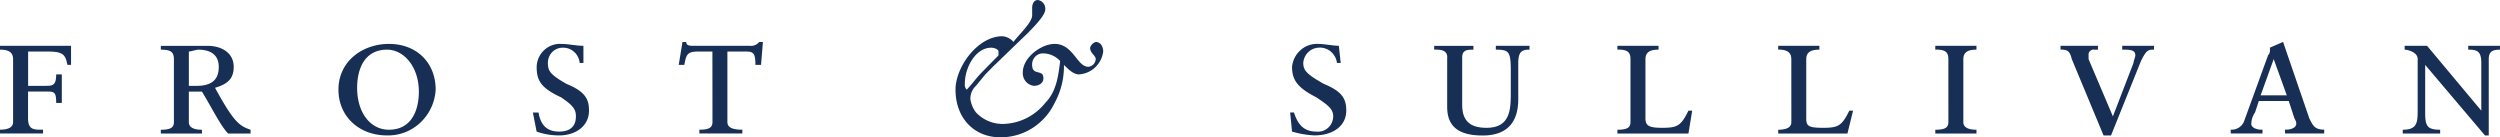 <svg xmlns="http://www.w3.org/2000/svg" width="400" height="21.965" viewBox="0 0 400 21.965">
  <path id="frost_sullivan" data-name="frost &amp; sullivan" d="M2.095,9.967c0-1.22-.9-1.524-2.095-1.524v-.61H11.369v3.048h-.593c-.3-1.831-.9-2.136-3.291-2.136H4.5v5.489H7.189c1.2,0,1.8,0,1.8-1.831h.9v4.572h-.9c0-1.833-.3-1.833-1.8-1.833h-2.7v4.274c0,1.524.6,1.831,1.8,1.831h.6v.607H0v-.607c1.2,0,2.095-.308,2.095-1.223Zm28.121,4.269V8.747c.3,0,1.2-.3,1.494-.3,2.095,0,3.291.916,3.291,2.743,0,2.136-1.2,3.048-3.591,3.048Zm-2.391,5.8c0,.915-.6,1.223-2.095,1.223v.607h6.58v-.607c-1.2,0-2.095-.308-2.095-1.223V15.155h2.095c1.495,2.438,2.989,5.492,4.189,6.71h3.592v-.607c-1.8-.613-2.69-1.223-5.686-6.712,2.095-.613,2.989-1.524,2.989-3.356,0-2.136-1.8-3.354-4.189-3.354H25.73v.611c1.494,0,2.095.3,2.095,1.524Zm29.316-5.49c0-3.048,1.2-6.1,4.788-6.1,2.69,0,5.087,2.743,5.087,6.71,0,3.048-1.2,6.1-4.788,6.1C59.238,21.254,57.14,18.505,57.14,14.544Zm-2.989.3c0,4.272,3.289,7.323,7.777,7.323a7.534,7.534,0,0,0,5.34-2.059,7.83,7.83,0,0,0,2.437-5.264c0-4.269-2.989-7.321-7.478-7.321C58.038,7.526,54.151,10.273,54.151,14.847ZM85.266,18.5h.9c.3,1.836,1.2,3.054,3.291,3.054,2.394,0,2.69-1.524,2.69-2.441,0-1.218-.6-1.831-2.391-3.048-3.291-1.524-3.89-2.749-3.89-4.885A3.846,3.846,0,0,1,86.2,9.729a3.783,3.783,0,0,1,.86-1.207,3.7,3.7,0,0,1,1.25-.774,3.646,3.646,0,0,1,1.447-.222c1.2,0,2.391.3,3.591.3v2.747h-.6a2.714,2.714,0,0,0-.876-1.761,2.614,2.614,0,0,0-1.818-.68,2.32,2.32,0,0,0-.921.176,2.356,2.356,0,0,0-.781.528,2.412,2.412,0,0,0-.518.8,2.452,2.452,0,0,0-.173.939c0,1.22.3,1.831,2.989,3.354,2.989,1.22,3.591,2.441,3.591,4.272,0,2.441-2.095,3.967-4.788,3.967a10.958,10.958,0,0,1-3.592-.613l-.6-3.048Zm28.719-9.759h-2.095c-1.8,0-2.092.3-2.394,2.136h-.9l.6-3.662h.6c0,.611.6.611,1.2.611h8.975a1.618,1.618,0,0,0,.827-.106,1.647,1.647,0,0,0,.668-.5h.6l-.3,3.662h-.9c0-1.831-.3-2.136-1.495-2.136h-2.988V20.029c0,.915.9,1.223,2.393,1.223v.607H111.9v-.607c1.495,0,2.095-.308,2.095-1.223Zm44.578-.611c.6,0,1.2.3,1.2.611v.615L157.066,12.1c-.9.915-1.495,1.831-2.394,2.743a1.132,1.132,0,0,1-.3-.915c0-2.747,1.8-5.794,4.19-5.794Zm8.378,4.879c0-1.524-1.8-.3-1.8-2.136a1.783,1.783,0,0,1,.116-.713,1.762,1.762,0,0,1,.387-.6,1.725,1.725,0,0,1,.593-.4,1.7,1.7,0,0,1,.7-.118,3.735,3.735,0,0,1,1.466.333,3.787,3.787,0,0,1,1.224.887c-.3,2.441-.6,4.882-2.393,6.712a8.97,8.97,0,0,1-3.073,2.465,8.785,8.785,0,0,1-3.81.891,5.805,5.805,0,0,1-2.275-.489,5.9,5.9,0,0,1-1.914-1.347,4.581,4.581,0,0,1-.9-2.133,2.81,2.81,0,0,1,.218-1.169,2.766,2.766,0,0,1,.679-.967L157.66,12.4l1.2-1.22,5.687-5.49c.9-.916,2.694-2.747,2.694-3.662a1.421,1.421,0,0,0-.294-1.011,1.364,1.364,0,0,0-.9-.513c-.6,0-.9.611-.9,1.22v1.22c0,1.22-2.394,3.356-2.99,4.272a2.589,2.589,0,0,0-.807-.643,2.552,2.552,0,0,0-.988-.273c-3.888,0-7.479,4.879-7.479,8.541,0,4.58,2.99,7.628,7.179,7.628A9.452,9.452,0,0,0,165.172,21a9.71,9.71,0,0,0,3.563-4.02,12.22,12.22,0,0,0,1.495-6.1c.6.611,1.495,1.524,2.394,1.524a4.116,4.116,0,0,0,2.59-1.118,4.263,4.263,0,0,0,1.3-2.544c0-.611-.3-1.524-1.2-1.524a1.341,1.341,0,0,0-.561.343,1.389,1.389,0,0,0-.336.572c0,.916.9,1.22.9,1.831a1.323,1.323,0,0,1-.373.839,1.276,1.276,0,0,1-.823.381c-1.8,0-2.393-3.659-5.386-3.659-2.095,0-5.087,2.136-5.087,4.572a2.053,2.053,0,0,0,.476,1.436,1.974,1.974,0,0,0,1.319.7c.6,0,1.5-.3,1.5-1.218Zm39.492,5.49h.6c.6,1.836,1.495,3.054,3.588,3.054a2.387,2.387,0,0,0,1-.1,2.418,2.418,0,0,0,.876-.508,2.478,2.478,0,0,0,.6-.827,2.541,2.541,0,0,0,.217-1c0-1.218-.9-1.831-2.7-3.048-2.99-1.524-3.886-2.749-3.886-4.885A4.106,4.106,0,0,1,208.11,8.5a3.951,3.951,0,0,1,2.812-.975c.9,0,2.394.3,3.291.3l.3,2.747h-.6A2.809,2.809,0,0,0,212.9,8.73a2.7,2.7,0,0,0-1.984-.6,2.548,2.548,0,0,0-1.645.762,2.643,2.643,0,0,0-.748,1.678c0,1.22.6,1.831,3.291,3.354,2.988,1.22,3.587,2.441,3.587,4.272,0,2.441-2.091,3.967-5.087,3.967a14.753,14.753,0,0,1-3.588-.613l-.3-3.048Zm25.128-8.843c0-1.22-1.194-1.22-2.092-1.22v-.6h6.282v.611c-.9,0-1.8,0-1.8,1.22V17.29c0,2.743,1.494,3.659,3.89,3.659,3.884,0,3.884-3.048,3.884-5.794V11.8c0-3.048-.3-3.356-2.393-3.356V7.833h5.39v.611c-1.2,0-1.8.3-1.8,2.136v5.8c0,3.356-1.495,5.8-5.686,5.8-3.588,0-5.687-1.223-5.687-4.58V9.662Zm29.316.3c0-1.22-.6-1.524-2.092-1.524v-.6h6.579v.611c-1.2,0-2.092.3-2.092,1.524v9.459c0,1.218.6,1.524,2.69,1.524,2.393,0,2.994-.3,4.188-2.743h.6l-.6,3.658H258.784v-.607c1.495,0,2.092-.308,2.092-1.223V9.961Zm25.733,0c0-1.22-.9-1.524-2.1-1.524v-.6H291.1v.611c-1.2,0-2.1.3-2.1,1.524v9.459c0,1.218.3,1.524,2.7,1.524s2.99-.3,4.19-2.743h.6l-.9,3.658H284.516v-.607c1.2,0,2.1-.308,2.1-1.223Zm25.128,0c0-1.22-.6-1.524-2.092-1.524v-.6h6.587v.611c-1.2,0-2.1.3-2.1,1.524V20.034c0,.915.9,1.223,2.1,1.223v.607h-6.583v-.607c1.495,0,2.092-.308,2.092-1.223Zm19.748,0c-.3-1.22-.6-1.524-1.8-1.524v-.6h5.985v.611h-.6a.776.776,0,0,0-.363.033.8.8,0,0,0-.311.2.813.813,0,0,0-.223.687V9.97l3.89,9.152,3.291-8.541c0-.3.3-.916.3-1.22,0-.916-.9-.916-2.1-.916V7.833h5.087v.611c-.9,0-1.194,0-2.092,1.831l-4.788,11.9H336.57Zm34.4,5.794H361.7l2.092-5.794Zm-.3,6.1h6.287v-.607c-1.495,0-1.8-.613-2.393-1.831l-4.19-12.205-2.1.916v.3a1.161,1.161,0,0,1-.047.492,1.133,1.133,0,0,1-.249.424L359.009,20.02a2.175,2.175,0,0,1-.861.939,2.116,2.116,0,0,1-1.23.284v.607H362v-.607h-.3c-.6,0-1.494-.308-1.494-.915a3.3,3.3,0,0,1,.6-1.836l.6-1.831H366.2l.9,2.749c.3.607.3.607.3.915,0,.607-.9.915-1.495.915h-.3v.611h-.007ZM386.834,9.967c0-1.22-1.8-1.524-2.092-1.524v-.61h3.591l8.675,10.372V10.578c0-1.831-.6-2.136-2.091-2.136V7.833H400v.611c-1.194,0-1.8.3-1.8,1.524V22.173h-.6l-9.571-11.292v7.625c0,2.138.3,2.749,2.393,2.749v.607h-5.984v-.607c2.39,0,2.39-1.223,2.39-3.356V9.967Z" transform="translate(0 -0.5)" fill="#172e55" fill-rule="evenodd"/>
</svg>
